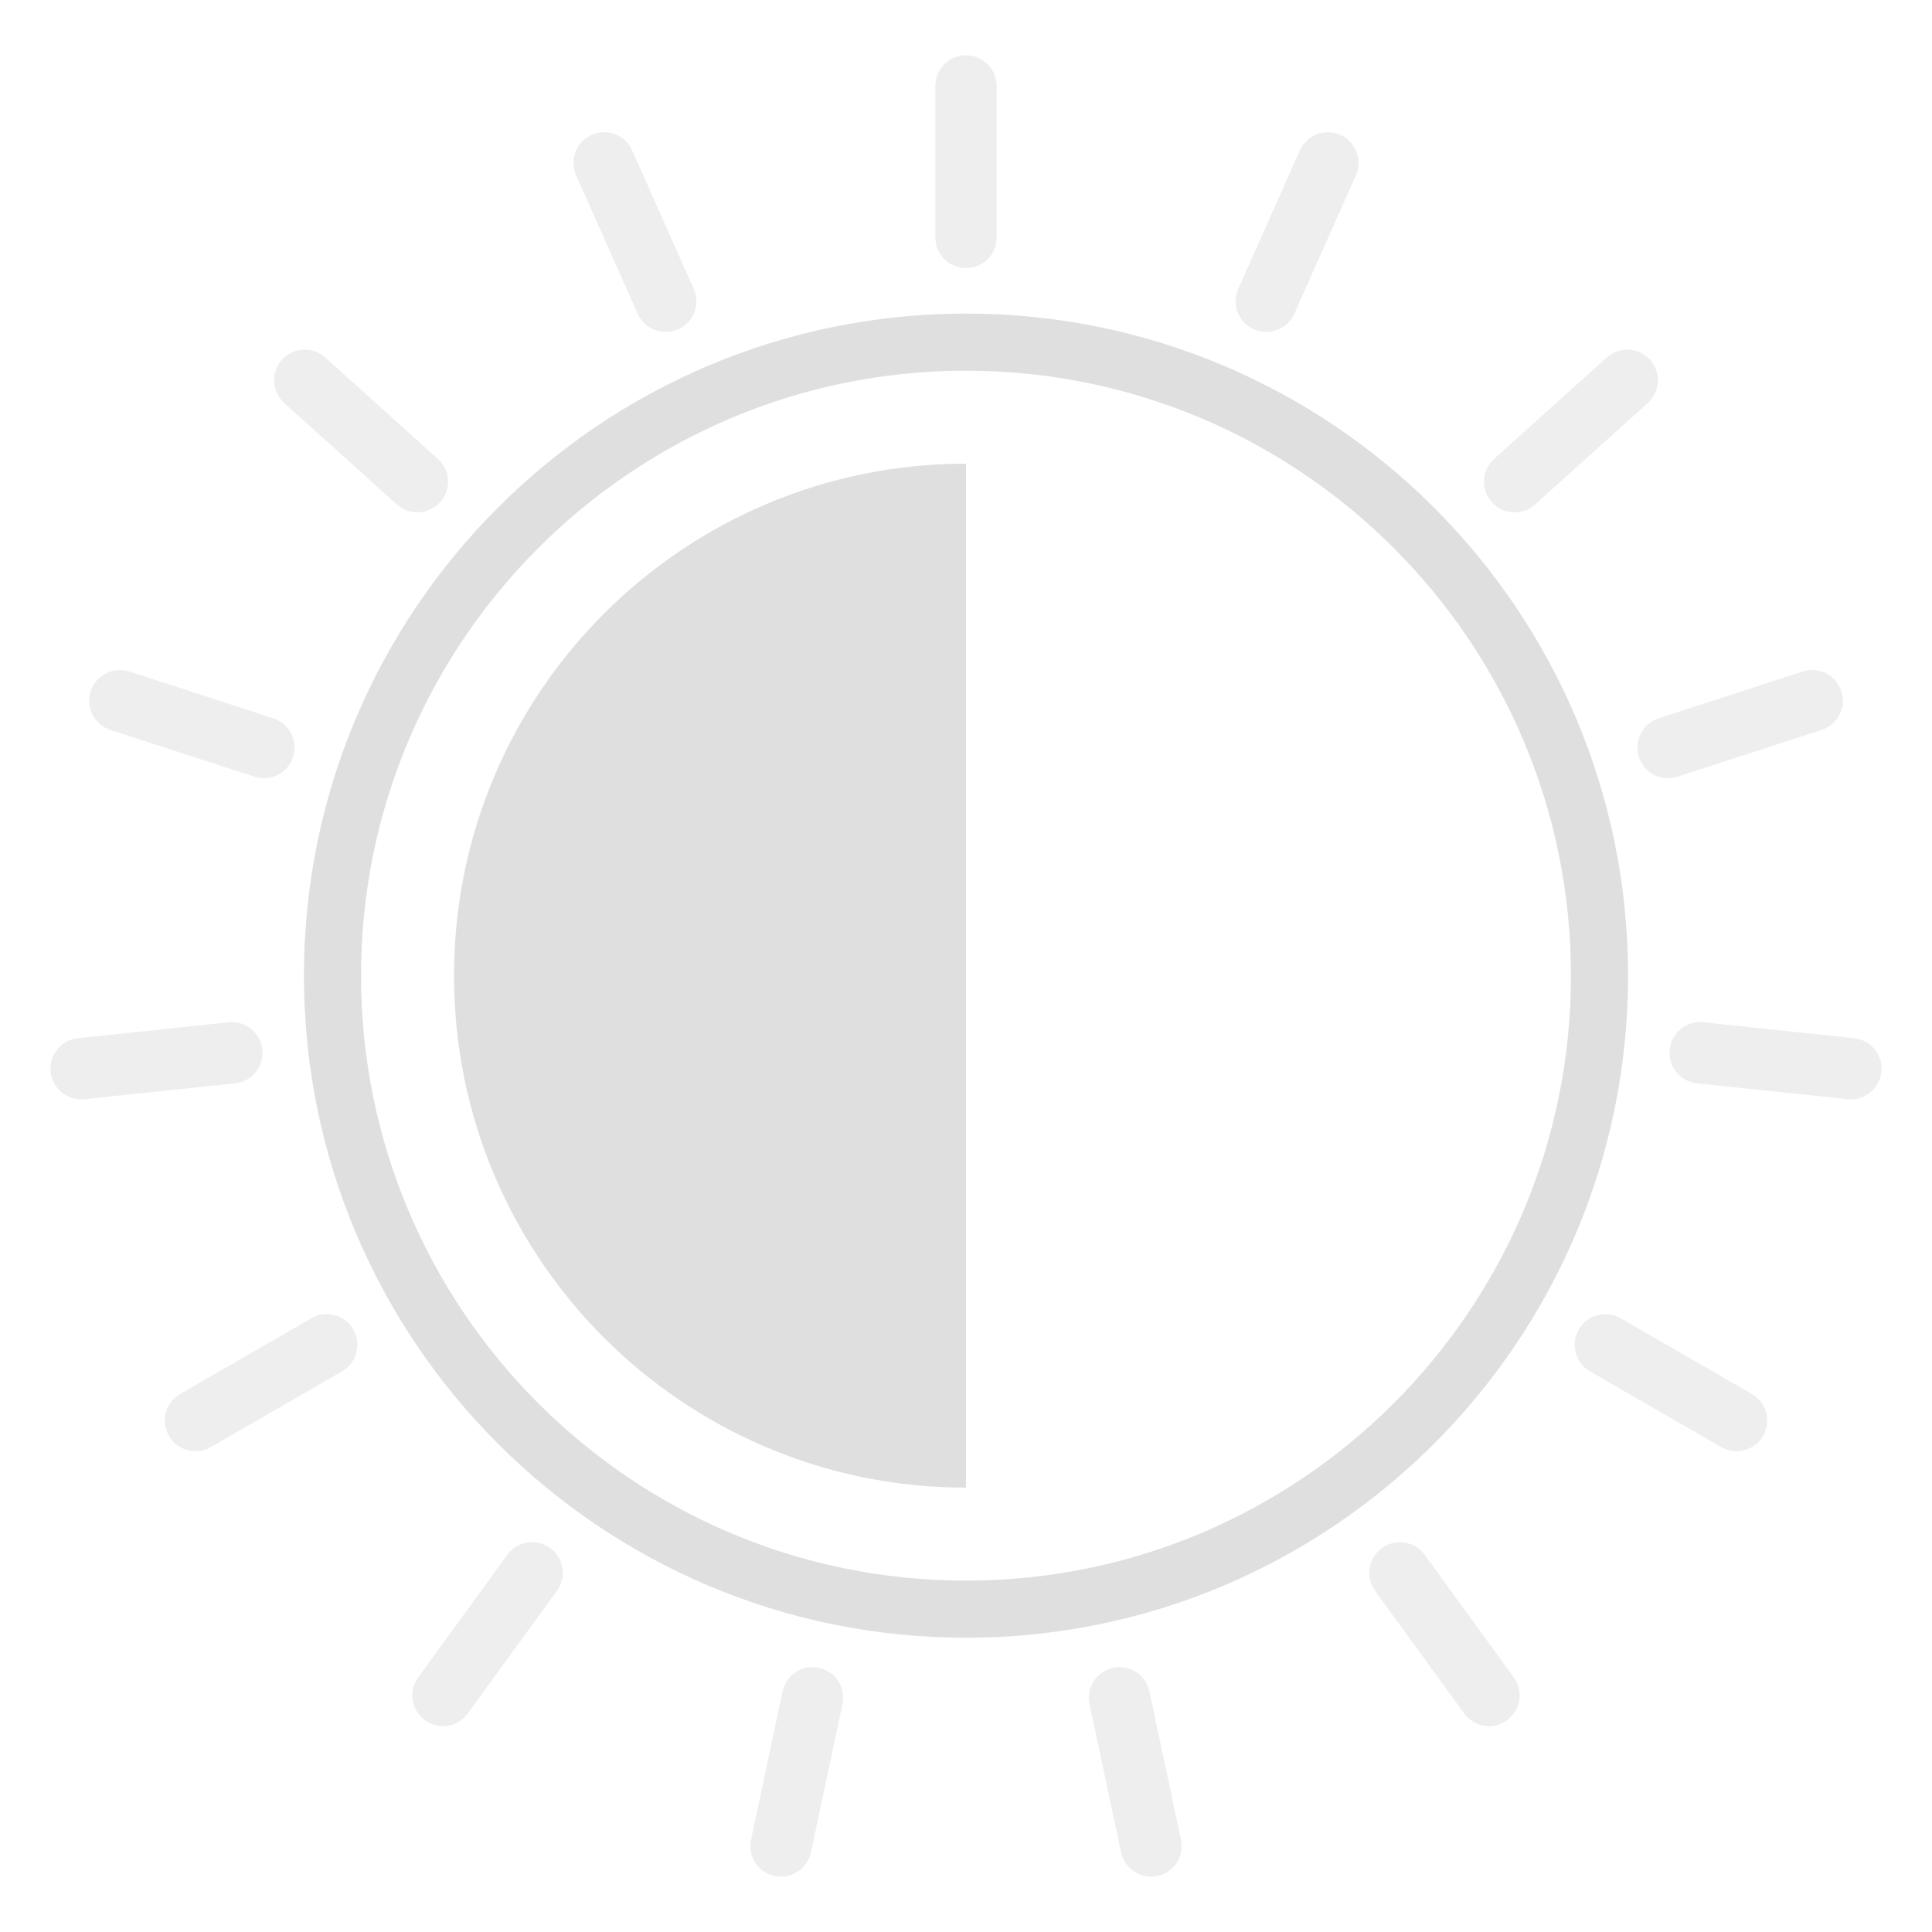 <svg xmlns="http://www.w3.org/2000/svg" style="fill-rule:evenodd;clip-rule:evenodd;stroke-linejoin:round;stroke-miterlimit:2" width="100%" height="100%" viewBox="0 0 16 16" xml:space="preserve">
 <defs>
  <style id="current-color-scheme" type="text/css">
   .ColorScheme-Text { color:#dfdfdf; } .ColorScheme-Highlight { color:#4285f4; } .ColorScheme-NeutralText { color:#ff9800; } .ColorScheme-PositiveText { color:#4caf50; } .ColorScheme-NegativeText { color:#f44336; }
  </style>
 </defs>
 <path style="fill:currentColor;fill-opacity:0.5" class="ColorScheme-Text" d="M9.284,15.34c0.029,0.137 0.164,0.225 0.301,0.196c0.137,-0.029 0.225,-0.164 0.195,-0.301l-0.261,-1.228c-0.029,-0.137 -0.164,-0.225 -0.301,-0.195c-0.137,0.029 -0.224,0.164 -0.195,0.301l0.261,1.227Zm-3.064,-0.105c-0.03,0.137 0.058,0.272 0.195,0.301c0.137,0.029 0.272,-0.059 0.301,-0.196l0.261,-1.227c0.029,-0.137 -0.058,-0.272 -0.195,-0.301c-0.137,-0.03 -0.272,0.058 -0.301,0.195l-0.261,1.228Zm5.906,-1.045c0.082,0.114 0.241,0.139 0.354,0.057c0.114,-0.083 0.139,-0.242 0.057,-0.355l-0.738,-1.015c-0.082,-0.114 -0.241,-0.139 -0.355,-0.057c-0.113,0.083 -0.138,0.242 -0.056,0.355l0.738,1.015Zm-8.663,-0.298c-0.082,0.113 -0.057,0.272 0.057,0.355c0.113,0.082 0.272,0.057 0.354,-0.057l0.738,-1.015c0.082,-0.113 0.057,-0.272 -0.056,-0.355c-0.114,-0.082 -0.273,-0.057 -0.355,0.057l-0.738,1.015Zm10.791,-1.908c0.122,0.07 0.277,0.029 0.347,-0.093c0.07,-0.121 0.029,-0.277 -0.093,-0.347l-1.087,-0.627c-0.121,-0.07 -0.276,-0.029 -0.346,0.093c-0.071,0.121 -0.029,0.277 0.092,0.347l1.087,0.627Zm-12.762,-0.44c-0.122,0.07 -0.163,0.226 -0.093,0.347c0.07,0.122 0.225,0.163 0.347,0.093l1.087,-0.627c0.121,-0.07 0.163,-0.226 0.092,-0.347c-0.07,-0.122 -0.225,-0.163 -0.346,-0.093l-1.087,0.627Zm13.81,-2.441c0.139,0.014 0.264,-0.087 0.279,-0.226c0.014,-0.14 -0.087,-0.265 -0.226,-0.279l-1.248,-0.132c-0.14,-0.014 -0.265,0.087 -0.28,0.226c-0.014,0.14 0.087,0.265 0.226,0.28l1.249,0.131Zm-14.657,-0.505c-0.139,0.014 -0.24,0.139 -0.226,0.279c0.015,0.139 0.14,0.24 0.279,0.226l1.249,-0.131c0.139,-0.015 0.24,-0.14 0.226,-0.28c-0.015,-0.139 -0.14,-0.24 -0.28,-0.226l-1.248,0.132Zm14.441,-2.553c0.134,-0.044 0.207,-0.187 0.163,-0.32c-0.043,-0.134 -0.186,-0.207 -0.32,-0.164l-1.193,0.388c-0.133,0.044 -0.207,0.187 -0.163,0.32c0.043,0.134 0.186,0.207 0.32,0.163l1.193,-0.387Zm-14.015,-0.484c-0.134,-0.043 -0.277,0.03 -0.32,0.164c-0.044,0.133 0.029,0.276 0.163,0.32l1.193,0.387c0.134,0.044 0.277,-0.029 0.32,-0.163c0.044,-0.133 -0.03,-0.276 -0.163,-0.32l-1.193,-0.388Zm12.575,-2.223c0.104,-0.094 0.112,-0.254 0.019,-0.358c-0.094,-0.105 -0.255,-0.113 -0.359,-0.019l-0.933,0.84c-0.104,0.093 -0.112,0.254 -0.018,0.358c0.093,0.104 0.254,0.113 0.358,0.019l0.933,-0.84Zm-10.952,-0.377c-0.104,-0.094 -0.265,-0.086 -0.359,0.019c-0.093,0.104 -0.085,0.264 0.019,0.358l0.933,0.84c0.104,0.094 0.265,0.085 0.358,-0.019c0.094,-0.104 0.086,-0.265 -0.018,-0.358l-0.933,-0.84Zm2.541,-1.716c-0.057,-0.128 -0.207,-0.185 -0.335,-0.128c-0.128,0.057 -0.186,0.207 -0.129,0.335l0.51,1.146c0.057,0.128 0.208,0.186 0.336,0.129c0.128,-0.057 0.185,-0.207 0.128,-0.335l-0.51,-1.147Zm5.994,0.207c0.057,-0.128 -0.001,-0.278 -0.129,-0.335c-0.128,-0.057 -0.278,0 -0.335,0.128l-0.51,1.147c-0.057,0.128 -0,0.278 0.128,0.335c0.128,0.057 0.279,-0.001 0.336,-0.129l0.51,-1.146Zm-2.975,-0.74c-0,-0.141 -0.114,-0.254 -0.254,-0.254c-0.14,0 -0.254,0.113 -0.254,0.254l-0,1.254c-0,0.141 0.114,0.254 0.254,0.254c0.14,0 0.254,-0.113 0.254,-0.254l-0,-1.254Z"/>
 <path style="fill:currentColor;" class="ColorScheme-Text" d="M8,2.597c3.026,0 5.483,2.457 5.483,5.483c-0,3.026 -2.457,5.483 -5.483,5.483c-3.026,0 -5.483,-2.457 -5.483,-5.483c-0,-3.026 2.457,-5.483 5.483,-5.483Zm-0,0.473c-2.765,0 -5.01,2.245 -5.01,5.01c-0,2.765 2.245,5.01 5.01,5.01c2.765,0 5.01,-2.245 5.01,-5.01c-0,-2.765 -2.245,-5.01 -5.01,-5.01Zm-0,0.77c-2.342,0 -4.24,1.898 -4.24,4.24c-0,2.342 1.898,4.24 4.24,4.24l-0,-8.48Z"/>
</svg>
